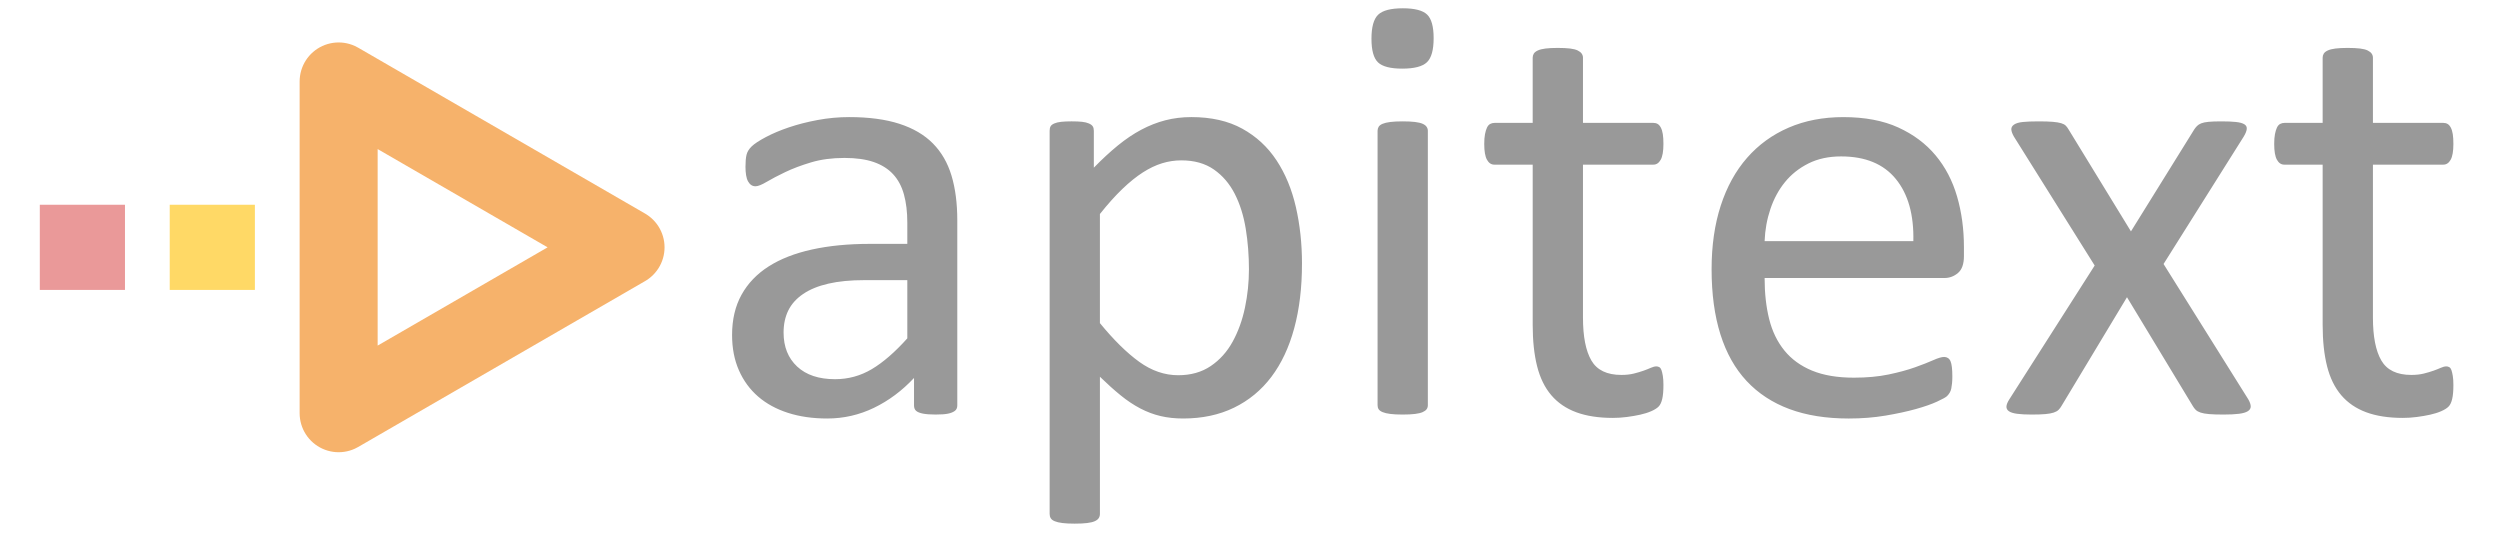 <?xml version="1.0" standalone="yes"?>

<svg version="1.1" viewBox="0.0 0.0 512.688 111.769" fill="none" stroke="none" stroke-linecap="square" stroke-miterlimit="10" xmlns="http://www.w3.org/2000/svg" xmlns:xlink="http://www.w3.org/1999/xlink"><rect x="0.0" y="0.0" width="512.688" height="111.769" fill="#333333" stroke="none"/><clipPath id="p.0"><path d="m0 0l512.688 0l0 111.769l-512.688 0l0 -111.769z" clip-rule="nonzero"></path></clipPath><g clip-path="url(#p.0)"><path fill="#ffffff" d="m0 0l512.688 0l0 111.769l-512.688 0z" fill-rule="evenodd"></path><path fill="#000000" fill-opacity="0.0" d="m135.38 -47.243l393.575 0l0 166.488l-393.575 0z" fill-rule="evenodd"></path><path fill="#999999" d="m196.317 83.137q0 0.75 -0.5 1.125q-0.5 0.375 -1.375 0.562q-0.875 0.188 -2.562 0.188q-1.625 0 -2.594 -0.188q-0.969 -0.188 -1.406 -0.562q-0.438 -0.375 -0.438 -1.125l0 -5.625q-3.688 3.938 -8.219 6.125q-4.531 2.188 -9.594 2.188q-4.438 0 -8.031 -1.156q-3.594 -1.156 -6.125 -3.344q-2.531 -2.188 -3.938 -5.375q-1.406 -3.188 -1.406 -7.25q0 -4.75 1.938 -8.25q1.938 -3.5 5.562 -5.812q3.625 -2.312 8.875 -3.469q5.25 -1.156 11.812 -1.156l7.75 0l0 -4.375q0 -3.25 -0.688 -5.75q-0.688 -2.5 -2.219 -4.156q-1.531 -1.656 -3.969 -2.5q-2.438 -0.844 -6.0 -0.844q-3.812 0 -6.844 0.906q-3.031 0.906 -5.312 2.0q-2.281 1.094 -3.812 2.0q-1.531 0.906 -2.281 0.906q-0.5 0 -0.875 -0.25q-0.375 -0.25 -0.656 -0.75q-0.281 -0.5 -0.406 -1.281q-0.125 -0.781 -0.125 -1.719q0 -1.562 0.219 -2.469q0.219 -0.906 1.062 -1.719q0.844 -0.812 2.906 -1.906q2.062 -1.094 4.75 -2.0q2.688 -0.906 5.875 -1.5q3.188 -0.594 6.438 -0.594q6.062 0 10.312 1.375q4.25 1.375 6.875 4.031q2.625 2.656 3.812 6.594q1.188 3.938 1.188 9.188l0 37.938zm-10.25 -25.688l-8.812 0q-4.25 0 -7.375 0.719q-3.125 0.719 -5.188 2.125q-2.062 1.406 -3.031 3.375q-0.969 1.969 -0.969 4.531q0 4.375 2.781 6.969q2.781 2.594 7.781 2.594q4.062 0 7.531 -2.062q3.469 -2.062 7.281 -6.312l0 -11.938zm80.937 -3.375q0 7.375 -1.594 13.25q-1.594 5.875 -4.688 9.969q-3.094 4.094 -7.656 6.312q-4.562 2.219 -10.438 2.219q-2.5 0 -4.625 -0.5q-2.125 -0.5 -4.156 -1.562q-2.031 -1.062 -4.031 -2.688q-2.0 -1.625 -4.25 -3.812l0 28.125q0 0.5 -0.25 0.875q-0.25 0.375 -0.812 0.625q-0.562 0.25 -1.562 0.375q-1.0 0.125 -2.562 0.125q-1.5 0 -2.5 -0.125q-1.0 -0.125 -1.594 -0.375q-0.594 -0.25 -0.812 -0.625q-0.219 -0.375 -0.219 -0.875l0 -78.562q0 -0.562 0.188 -0.906q0.188 -0.344 0.75 -0.594q0.562 -0.25 1.438 -0.344q0.875 -0.094 2.125 -0.094q1.312 0 2.156 0.094q0.844 0.094 1.406 0.344q0.562 0.25 0.781 0.594q0.219 0.344 0.219 0.906l0 7.562q2.562 -2.625 4.938 -4.562q2.375 -1.938 4.781 -3.219q2.406 -1.281 4.938 -1.938q2.531 -0.656 5.344 -0.656q6.125 0 10.438 2.375q4.312 2.375 7.031 6.5q2.719 4.125 3.969 9.594q1.25 5.469 1.25 11.594zm-10.875 1.188q0 -4.312 -0.656 -8.344q-0.656 -4.031 -2.25 -7.156q-1.594 -3.125 -4.281 -5.0q-2.688 -1.875 -6.688 -1.875q-2.0 0 -3.938 0.594q-1.938 0.594 -3.938 1.875q-2.0 1.281 -4.188 3.375q-2.188 2.094 -4.625 5.156l0 22.375q4.25 5.188 8.062 7.938q3.812 2.75 8.0 2.75q3.875 0 6.656 -1.875q2.781 -1.875 4.5 -5.0q1.719 -3.125 2.531 -7q0.812 -3.875 0.812 -7.812zm36.688 27.813q0 0.5 -0.25 0.844q-0.25 0.344 -0.812 0.594q-0.562 0.25 -1.562 0.375q-1.0 0.125 -2.562 0.125q-1.5 0 -2.5 -0.125q-1.0 -0.125 -1.594 -0.375q-0.594 -0.25 -0.812 -0.594q-0.219 -0.344 -0.219 -0.844l0 -56.25q0 -0.438 0.219 -0.812q0.219 -0.375 0.812 -0.625q0.594 -0.25 1.594 -0.375q1.0 -0.125 2.5 -0.125q1.562 0 2.562 0.125q1.0 0.125 1.562 0.375q0.562 0.25 0.812 0.625q0.25 0.375 0.25 0.812l0 56.25zm1.188 -75.25q0 3.625 -1.375 4.938q-1.375 1.312 -5.062 1.312q-3.625 0 -4.969 -1.281q-1.344 -1.281 -1.344 -4.844q0 -3.625 1.375 -4.938q1.375 -1.313 5.062 -1.313q3.625 0 4.969 1.281q1.344 1.281 1.344 4.844zm47.125 71.125q0 1.812 -0.25 2.875q-0.25 1.062 -0.75 1.562q-0.5 0.5 -1.5 0.938q-1.0 0.438 -2.281 0.719q-1.281 0.281 -2.719 0.469q-1.438 0.188 -2.875 0.188q-4.375 0 -7.5 -1.156q-3.125 -1.156 -5.125 -3.5q-2.0 -2.344 -2.906 -5.938q-0.906 -3.594 -0.906 -8.469l0 -32.875l-7.875 0q-0.938 0 -1.5 -1.0q-0.562 -1 -0.562 -3.25q0 -1.188 0.156 -2.0q0.156 -0.812 0.406 -1.344q0.25 -0.531 0.656 -0.75q0.406 -0.219 0.906 -0.219l7.812 0l0 -13.375q0 -0.438 0.219 -0.812q0.219 -0.375 0.812 -0.656q0.594 -0.281 1.594 -0.406q1.0 -0.125 2.5 -0.125q1.562 0 2.562 0.125q1.0 0.125 1.562 0.406q0.562 0.281 0.812 0.656q0.25 0.375 0.25 0.812l0 13.375l14.438 0q0.5 0 0.875 0.219q0.375 0.219 0.656 0.75q0.281 0.531 0.406 1.344q0.125 0.812 0.125 2.0q0 2.25 -0.562 3.25q-0.562 1.0 -1.5 1.0l-14.438 0l0 31.375q0 5.812 1.719 8.781q1.719 2.969 6.156 2.969q1.438 0 2.562 -0.281q1.125 -0.281 2.0 -0.594q0.875 -0.312 1.5 -0.594q0.625 -0.281 1.125 -0.281q0.312 0 0.594 0.156q0.281 0.156 0.438 0.594q0.156 0.438 0.281 1.188q0.125 0.75 0.125 1.875zm61.625 -26.438q0 2.438 -1.219 3.469q-1.219 1.031 -2.781 1.031l-36.875 0q0 4.688 0.938 8.438q0.938 3.75 3.125 6.438q2.188 2.688 5.688 4.125q3.5 1.438 8.562 1.438q4.0 0 7.125 -0.656q3.125 -0.656 5.406 -1.469q2.281 -0.812 3.75 -1.469q1.469 -0.656 2.219 -0.656q0.438 0 0.781 0.219q0.344 0.219 0.531 0.656q0.188 0.438 0.281 1.219q0.094 0.781 0.094 1.906q0 0.812 -0.062 1.406q-0.062 0.594 -0.156 1.062q-0.094 0.469 -0.312 0.844q-0.219 0.375 -0.562 0.719q-0.344 0.344 -2.031 1.125q-1.688 0.781 -4.375 1.531q-2.688 0.75 -6.219 1.344q-3.531 0.594 -7.531 0.594q-6.938 0 -12.156 -1.938q-5.219 -1.938 -8.781 -5.75q-3.562 -3.812 -5.375 -9.562q-1.812 -5.75 -1.812 -13.375q0 -7.25 1.875 -13.031q1.875 -5.781 5.406 -9.812q3.531 -4.031 8.531 -6.187q5.0 -2.156 11.188 -2.156q6.625 0 11.281 2.125q4.656 2.125 7.656 5.719q3.0 3.594 4.406 8.437q1.406 4.844 1.406 10.344l0 1.875zm-10.375 -3.062q0.188 -8.125 -3.594 -12.75q-3.781 -4.625 -11.219 -4.625q-3.812 0 -6.688 1.438q-2.875 1.438 -4.812 3.812q-1.938 2.375 -3.0 5.531q-1.062 3.156 -1.188 6.594l30.5 0zm68.688 32.438q0.5 0.875 0.5 1.469q0 0.594 -0.594 0.969q-0.594 0.375 -1.812 0.531q-1.219 0.156 -3.156 0.156q-1.875 0 -2.969 -0.094q-1.094 -0.094 -1.75 -0.312q-0.656 -0.219 -1.0 -0.562q-0.344 -0.344 -0.594 -0.781l-13.5 -22.313l-13.438 22.313q-0.25 0.438 -0.594 0.781q-0.344 0.344 -1.0 0.562q-0.656 0.219 -1.719 0.312q-1.062 0.094 -2.812 0.094q-1.812 0 -2.969 -0.156q-1.156 -0.156 -1.688 -0.531q-0.531 -0.375 -0.5 -0.969q0.031 -0.594 0.594 -1.469l17.5 -27.438l-16.562 -26.437q-0.5 -0.875 -0.531 -1.469q-0.031 -0.594 0.562 -1.0q0.594 -0.406 1.812 -0.531q1.219 -0.125 3.219 -0.125q1.812 0 2.906 0.094q1.094 0.094 1.719 0.281q0.625 0.188 0.938 0.5q0.312 0.312 0.562 0.75l12.812 20.937l13.0 -20.937q0.25 -0.375 0.562 -0.688q0.312 -0.312 0.844 -0.531q0.531 -0.219 1.5 -0.312q0.969 -0.094 2.656 -0.094q1.812 0 2.969 0.125q1.156 0.125 1.719 0.469q0.562 0.344 0.5 0.969q-0.062 0.625 -0.625 1.562l-16.438 26.125l17.375 27.75zm42.062 -2.938q0 1.812 -0.25 2.875q-0.25 1.062 -0.75 1.562q-0.5 0.5 -1.5 0.938q-1.0 0.438 -2.281 0.719q-1.281 0.281 -2.719 0.469q-1.438 0.188 -2.875 0.188q-4.375 0 -7.5 -1.156q-3.125 -1.156 -5.125 -3.5q-2.0 -2.344 -2.906 -5.938q-0.906 -3.594 -0.906 -8.469l0 -32.875l-7.875 0q-0.938 0 -1.5 -1.0q-0.562 -1 -0.562 -3.25q0 -1.188 0.156 -2.0q0.156 -0.812 0.406 -1.344q0.25 -0.531 0.656 -0.75q0.406 -0.219 0.906 -0.219l7.812 0l0 -13.375q0 -0.438 0.219 -0.812q0.219 -0.375 0.812 -0.656q0.594 -0.281 1.594 -0.406q1.0 -0.125 2.5 -0.125q1.562 0 2.562 0.125q1.0 0.125 1.562 0.406q0.562 0.281 0.812 0.656q0.25 0.375 0.25 0.812l0 13.375l14.438 0q0.5 0 0.875 0.219q0.375 0.219 0.656 0.75q0.281 0.531 0.406 1.344q0.125 0.812 0.125 2.0q0 2.25 -0.562 3.25q-0.562 1.0 -1.5 1.0l-14.438 0l0 31.375q0 5.812 1.719 8.781q1.719 2.969 6.156 2.969q1.438 0 2.562 -0.281q1.125 -0.281 2.0 -0.594q0.875 -0.312 1.5 -0.594q0.625 -0.281 1.125 -0.281q0.312 0 0.594 0.156q0.281 0.156 0.438 0.594q0.156 0.438 0.281 1.188q0.125 0.75 0.125 1.875z" fill-rule="nonzero"></path><path fill="#ffd966" d="m34.805 41.989l17.467 0l0 17.467l-17.467 0z" fill-rule="evenodd"></path><path fill="#ea9999" d="m8.163 41.989l17.467 0l0 17.467l-17.467 0z" fill-rule="evenodd"></path><path fill="#000000" fill-opacity="0.0" d="m69.447 16.706l58.836 34.017l-58.836 34.017z" fill-rule="evenodd"></path><path stroke="#f6b26b" stroke-width="16.0" stroke-linejoin="round" stroke-linecap="butt" d="m69.447 16.706l58.836 34.017l-58.836 34.017z" fill-rule="evenodd"></path></g></svg>

